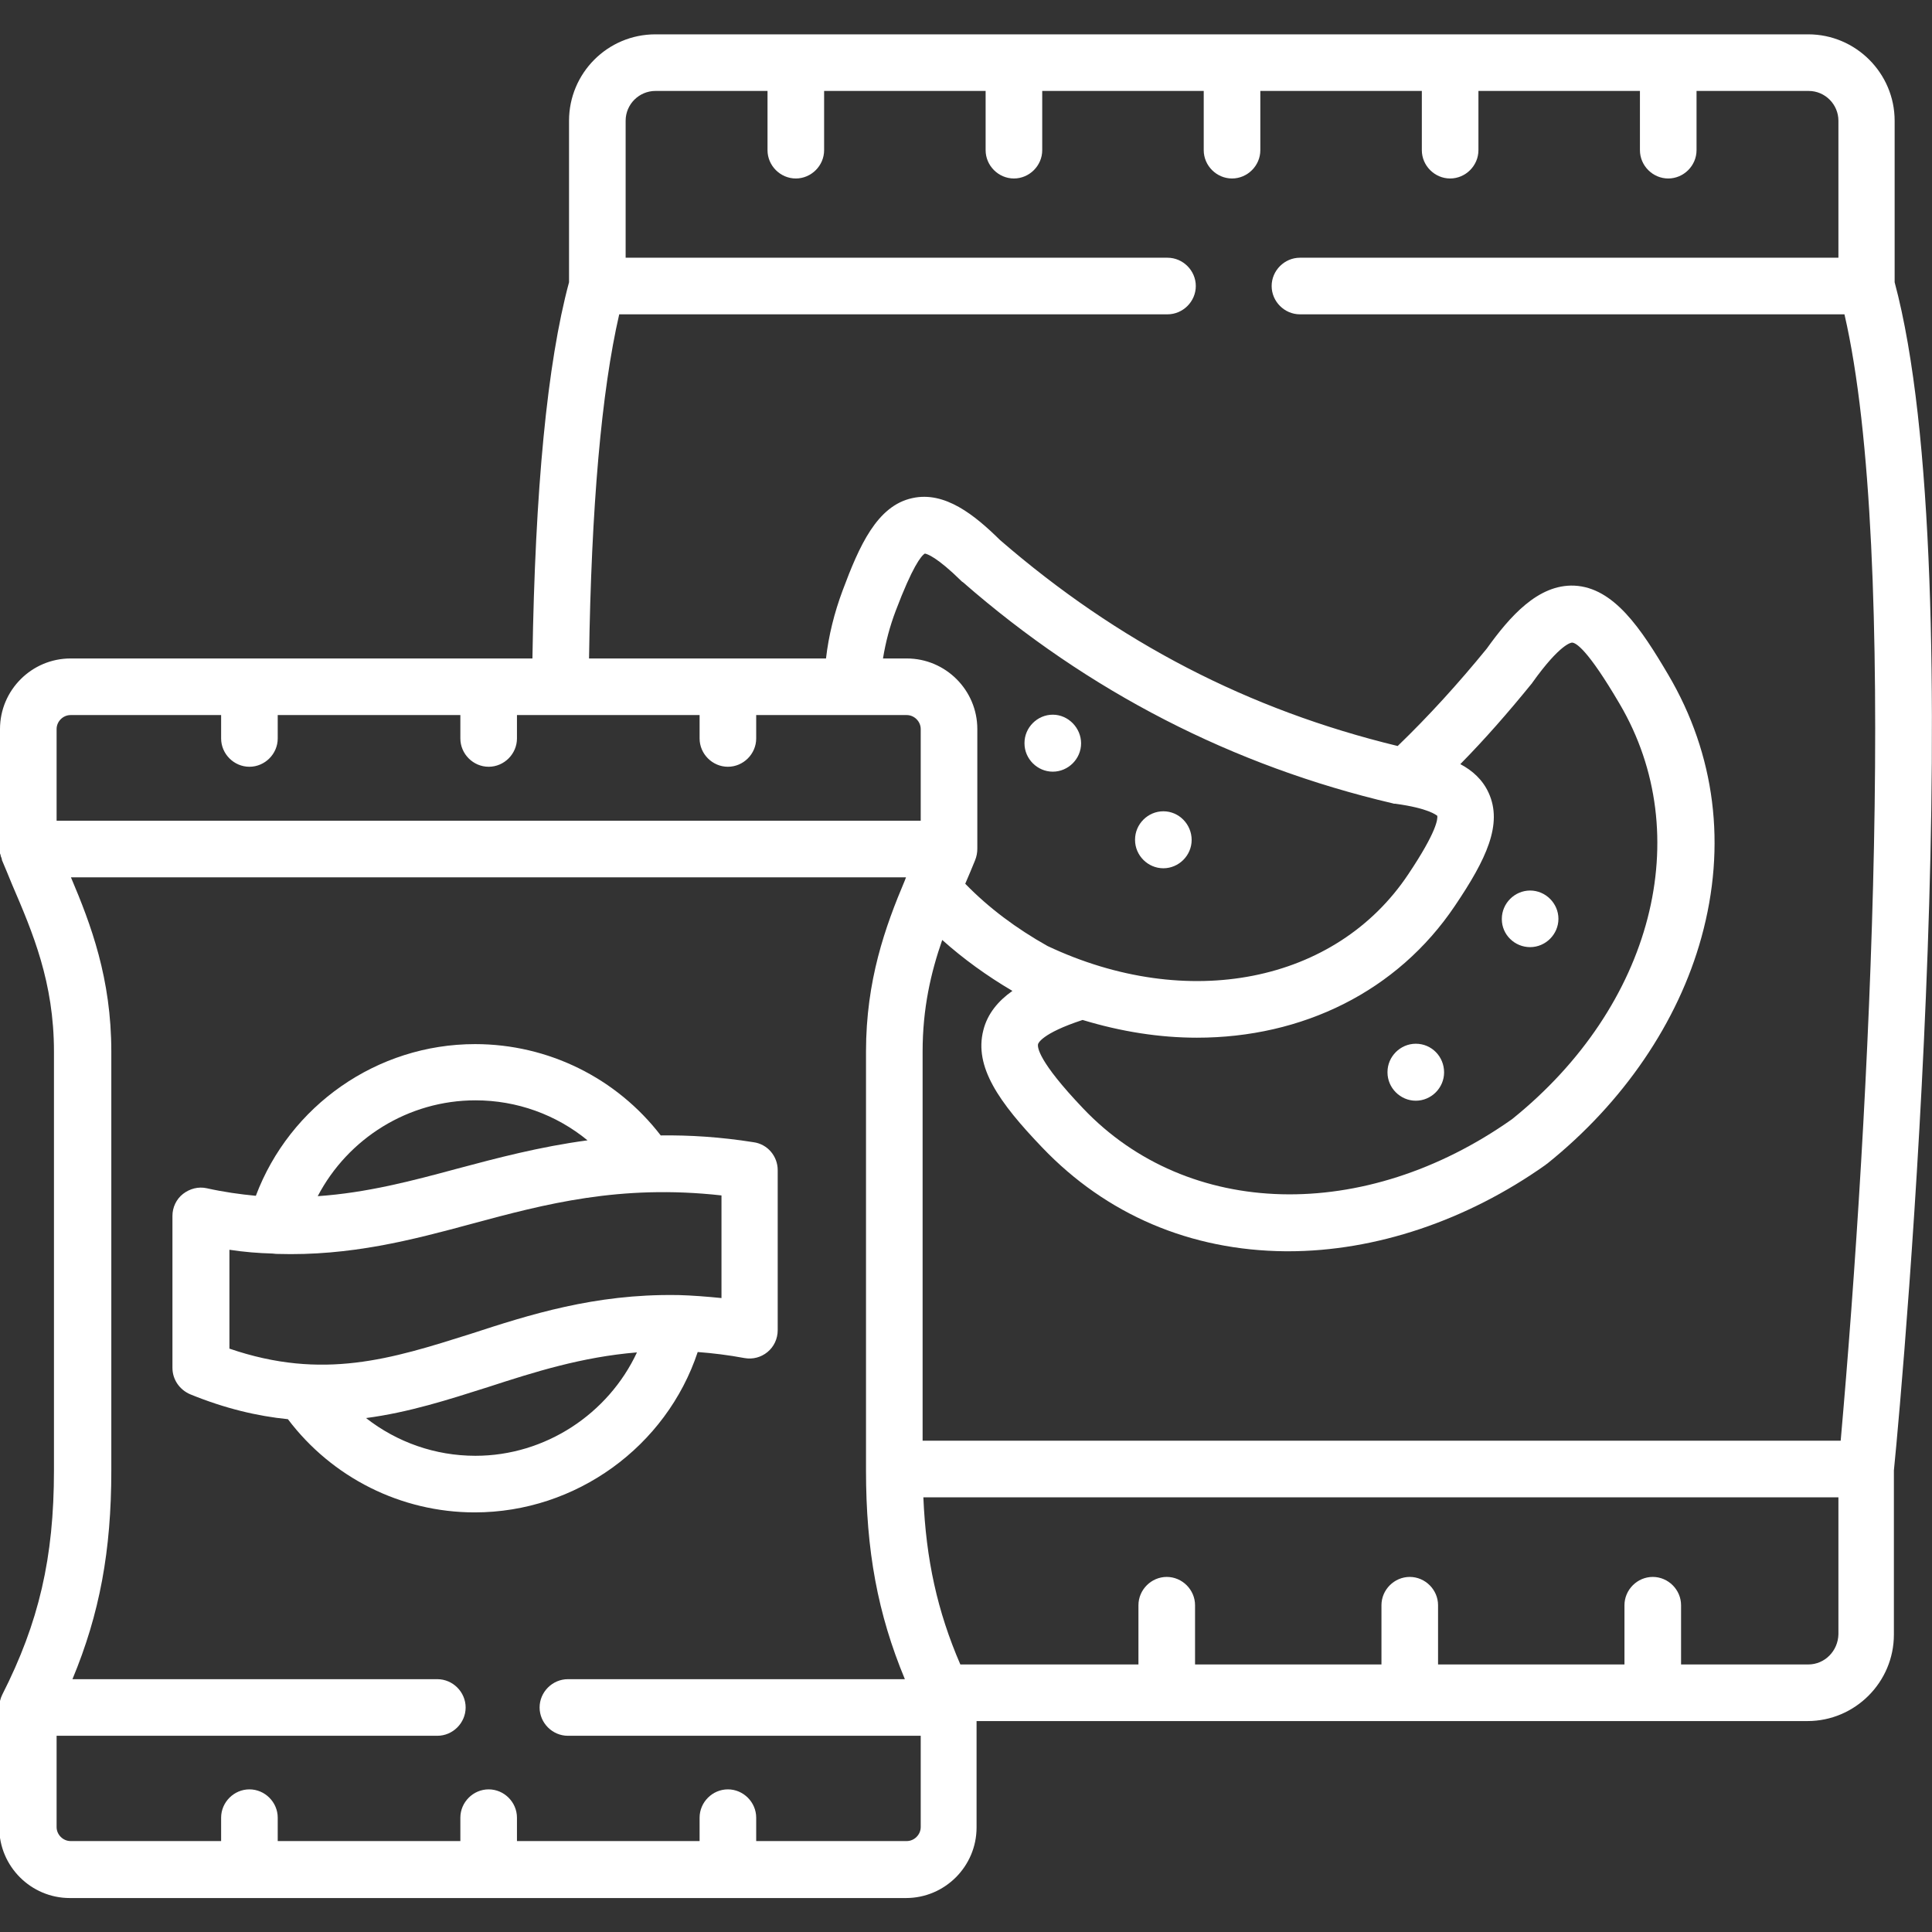 <?xml version="1.0" encoding="UTF-8"?> <svg xmlns="http://www.w3.org/2000/svg" xmlns:xlink="http://www.w3.org/1999/xlink" version="1.1" id="Layer_1" x="0px" y="0px" viewBox="0 0 512 512" style="enable-background:new 0 0 512 512;" xml:space="preserve"><rect x="0" y="0" width="512" height="512" fill="#333333" stroke="none"/> <style type="text/css"> .st0{fill:#FFFFFF;} </style> <g> <g> <path class="st0" d="M184.9,358.3c4,0.3,8.1,0.8,12.4,1.6c2.2,0.4,4.4-0.2,6.1-1.6c1.7-1.4,2.7-3.5,2.7-5.8v-42.4 c0-3.7-2.7-6.9-6.4-7.4c-8.8-1.4-17-1.9-24.6-1.8c-11.7-15.2-29.8-24.2-49.2-24.2c-26,0-49.1,16.3-58.1,40.2c-4.2-0.4-8.5-1-13-2 c-2.2-0.5-4.5,0.1-6.3,1.5c-1.8,1.4-2.8,3.6-2.8,5.8v40.3c0,3.1,1.9,5.8,4.7,7c9.3,3.8,17.9,5.8,25.9,6.6 c11.7,15.5,30,24.7,49.5,24.7C152.7,400.8,176.6,383.3,184.9,358.3L184.9,358.3z M126,291.6c11,0,21.4,3.8,29.7,10.6 c-12.7,1.7-24,4.7-34.5,7.5c-12.2,3.3-24,6.4-37,7.3C92.2,301.7,108.2,291.6,126,291.6z M60.8,357.4v-26.2c3.9,0.6,7.7,0.9,11.4,1 c0.3,0,0.7,0.1,1,0.1c0.1,0,0.1,0,0.2,0c19.5,0.6,35.8-3.7,51.7-8c19.3-5.2,39.2-10.5,66.1-7.5v27.2c-4-0.4-7.8-0.7-11.5-0.8 c-0.2,0-0.4,0-0.5,0c-21.6-0.3-38.9,5.2-54.5,10.3C103.8,360.1,85.6,365.9,60.8,357.4L60.8,357.4z M126,385.8 c-10.7,0-20.8-3.6-29-10c11.4-1.5,21.9-4.9,32.3-8.2c12.3-4,24.9-8,39.5-9.2C161.2,374.7,144.5,385.8,126,385.8L126,385.8z"></path> <path class="st0" d="M502.1,74.8V32c0-12.6-10.3-22.9-22.9-22.9H173.7c-12.7,0-22.9,10.3-22.9,22.9v42.8c-5.8,21.5-9,55-9.7,99.7 H18.7C8.4,174.5,0,182.9,0,193.2v31.7v0.1v0c0,0,0,0.1,0,0.1c0,0.2,0,0.4,0,0.6c0,0.1,0,0.2,0,0.3c0,0.1,0,0.3,0.1,0.4 c0,0.1,0.1,0.3,0.1,0.4c0,0.1,0,0.2,0.1,0.3c0.1,0.2,0.1,0.4,0.2,0.6c0,0,0,0.1,0,0.1c0,0,0,0,0,0c0,0,0,0.1,0,0.1 c0.9,2.1,1.8,4.3,2.7,6.5c5.5,12.8,11.1,25.9,11.1,44.3v111c0,23.1-4,40.3-13.7,59.4c-0.5,1-0.8,2.2-0.8,3.4v31.8 c0,10.3,8.4,18.7,18.7,18.7h221.6c10.3,0,18.7-8.4,18.7-18.7v-28.2h220.2c12.6,0,22.9-10.3,22.9-22.9v-43.5 C504.5,364,523.1,153,502.1,74.8L502.1,74.8z M164.1,83.3h145.3c4.1,0,7.5-3.4,7.5-7.5s-3.4-7.5-7.5-7.5H165.8V32 c0-4.4,3.6-7.9,7.9-7.9h29.7v15.7c0,4.1,3.4,7.5,7.5,7.5s7.5-3.4,7.5-7.5V24.1h42.8v15.7c0,4.1,3.4,7.5,7.5,7.5s7.5-3.4,7.5-7.5 V24.1H319v15.7c0,4.1,3.4,7.5,7.5,7.5s7.5-3.4,7.5-7.5V24.1h42.8v15.7c0,4.1,3.4,7.5,7.5,7.5s7.5-3.4,7.5-7.5V24.1h42.8v15.7 c0,4.1,3.4,7.5,7.5,7.5s7.5-3.4,7.5-7.5V24.1h29.7c4.4,0,7.9,3.6,7.9,7.9v36.3H344.5c-4.1,0-7.5,3.4-7.5,7.5s3.4,7.5,7.5,7.5 h144.3c14.6,63.1,6.6,212.9-1,298.5H244.5V278.7c0-11.5,2.2-21,5.2-29.6c5.6,5,11.8,9.5,18.6,13.5c-3.7,2.6-6.6,6-7.7,10.4 c-2.5,9.7,4.1,19.1,15.6,31.1c17,17.8,39.3,27.3,64.5,27.5c0.2,0,0.5,0,0.7,0c23.1,0,47.3-8.1,68.2-22.9c0.1-0.1,0.2-0.2,0.4-0.3 c20.2-16.2,34.7-37.5,40.9-60c6.7-24.3,3.7-48.4-8.8-69.6c-7.2-12.2-14.4-23.1-24.9-23.6c-9.6-0.4-17.1,8.2-23.2,16.7 c-7.5,9.2-15.4,17.9-23.6,25.8c-39.6-9.6-74.1-27.5-105.4-54.6c-6.7-6.6-14.6-13-23.2-11.1c-9.4,2-14.1,12.7-18.5,24.5 c-2.2,5.9-3.7,11.9-4.4,18h-62.8C156.7,134.3,159.4,103.7,164.1,83.3L164.1,83.3z M394.5,210.1c-1.6-3.5-4.3-5.9-7.5-7.6 c6.5-6.6,12.7-13.7,18.8-21.2c0.1-0.1,0.2-0.2,0.3-0.4c7.5-10.5,10.4-10.6,10.5-10.6h0c1,0,4.1,1.7,12.6,16.2 c20.5,34.8,8.8,80.1-28.5,110.1c-39.1,27.6-85.9,26.4-113.7-2.9c-11.9-12.5-12.1-16.2-11.9-17c0-0.1,0.8-2.8,11.8-6.4 c10.2,3.1,20.4,4.7,30.3,4.7c27.9,0,53.1-12.2,68.4-35C393.9,227.7,398.3,218.4,394.5,210.1L394.5,210.1z M373.2,231.7 c-19.2,28.8-58.5,36.5-95.6,19c-8.2-4.6-15.6-10.1-21.8-16.5c0.9-2.1,1.8-4.2,2.6-6.2c0.4-1,0.6-2,0.6-3.1v-31.7 c0-10.3-8.4-18.7-18.7-18.7h-6.3c0.7-4.3,1.8-8.5,3.4-12.7c4.4-11.6,6.7-14.5,7.7-15.1c0.6,0.1,3.2,0.9,9.7,7.3 c0.1,0.1,0.2,0.2,0.4,0.3c33.2,29,71.6,48.7,113.9,58.6c0.2,0.1,0.5,0.1,0.7,0.1c8.8,1.2,10.8,3,11.1,3.2 C381,217,380.9,220.2,373.2,231.7L373.2,231.7z M15,193.2c0-2,1.7-3.7,3.7-3.7h39.9v6.2c0,4.1,3.4,7.5,7.5,7.5s7.5-3.4,7.5-7.5 v-6.2H122v6.2c0,4.1,3.4,7.5,7.5,7.5c4.1,0,7.5-3.4,7.5-7.5v-6.2h11.4h0.1h36.9v6.2c0,4.1,3.4,7.5,7.5,7.5s7.5-3.4,7.5-7.5v-6.2 h39.9c2,0,3.7,1.7,3.7,3.7v24.3H15V193.2z M244,484.2c0,2-1.7,3.7-3.7,3.7h-39.9v-6.2c0-4.1-3.4-7.5-7.5-7.5s-7.5,3.4-7.5,7.5v6.2 H137v-6.2c0-4.1-3.4-7.5-7.5-7.5s-7.5,3.4-7.5,7.5v6.2H73.6v-6.2c0-4.1-3.4-7.5-7.5-7.5s-7.5,3.4-7.5,7.5v6.2H18.7 c-2,0-3.7-1.7-3.7-3.7V460h100.9c4.1,0,7.5-3.4,7.5-7.5s-3.4-7.5-7.5-7.5H19.2c7.2-17.3,10.3-34,10.3-55.3v-111 c0-19.4-5.4-33.7-10.7-46.2h221.3c-0.1,0.3-0.2,0.5-0.3,0.8c-5.2,12.3-10.3,26.5-10.3,45.4v111c0,21.2,3.1,38,10.3,55.3h-89.3 c-4.1,0-7.5,3.4-7.5,7.5s3.4,7.5,7.5,7.5H244V484.2z M479.2,441.1h-33.7v-15.7c0-4.1-3.4-7.5-7.5-7.5s-7.5,3.4-7.5,7.5v15.7h-49.4 v-15.7c0-4.1-3.4-7.5-7.5-7.5s-7.5,3.4-7.5,7.5v15.7h-49.4v-15.7c0-4.1-3.4-7.5-7.5-7.5s-7.5,3.4-7.5,7.5v15.7h-47.2 c-6.1-14.1-9.1-27.8-9.8-44.3h242.5v36.3C487.1,437.5,483.6,441.1,479.2,441.1L479.2,441.1z"></path> <path class="st0" d="M279,189.4c-4.1,0-7.5,3.4-7.5,7.5v0.1c0,4.1,3.4,7.5,7.5,7.5s7.5-3.4,7.5-7.5S283.1,189.4,279,189.4z"></path> <path class="st0" d="M308.3,215c-4.1,0-7.5,3.4-7.5,7.5v0.1c0,4.1,3.4,7.5,7.5,7.5s7.5-3.4,7.5-7.5S312.5,215,308.3,215z"></path> <path class="st0" d="M375.2,276.6c-4.1,0-7.5,3.4-7.5,7.5v0.1c0,4.1,3.4,7.5,7.5,7.5s7.5-3.4,7.5-7.5 C382.7,280,379.4,276.6,375.2,276.6z"></path> <path class="st0" d="M405.5,251c4.1,0,7.5-3.4,7.5-7.5s-3.4-7.5-7.5-7.5s-7.5,3.4-7.5,7.5v0.1C398,247.7,401.4,251,405.5,251z"></path> </g> </g> </svg> 